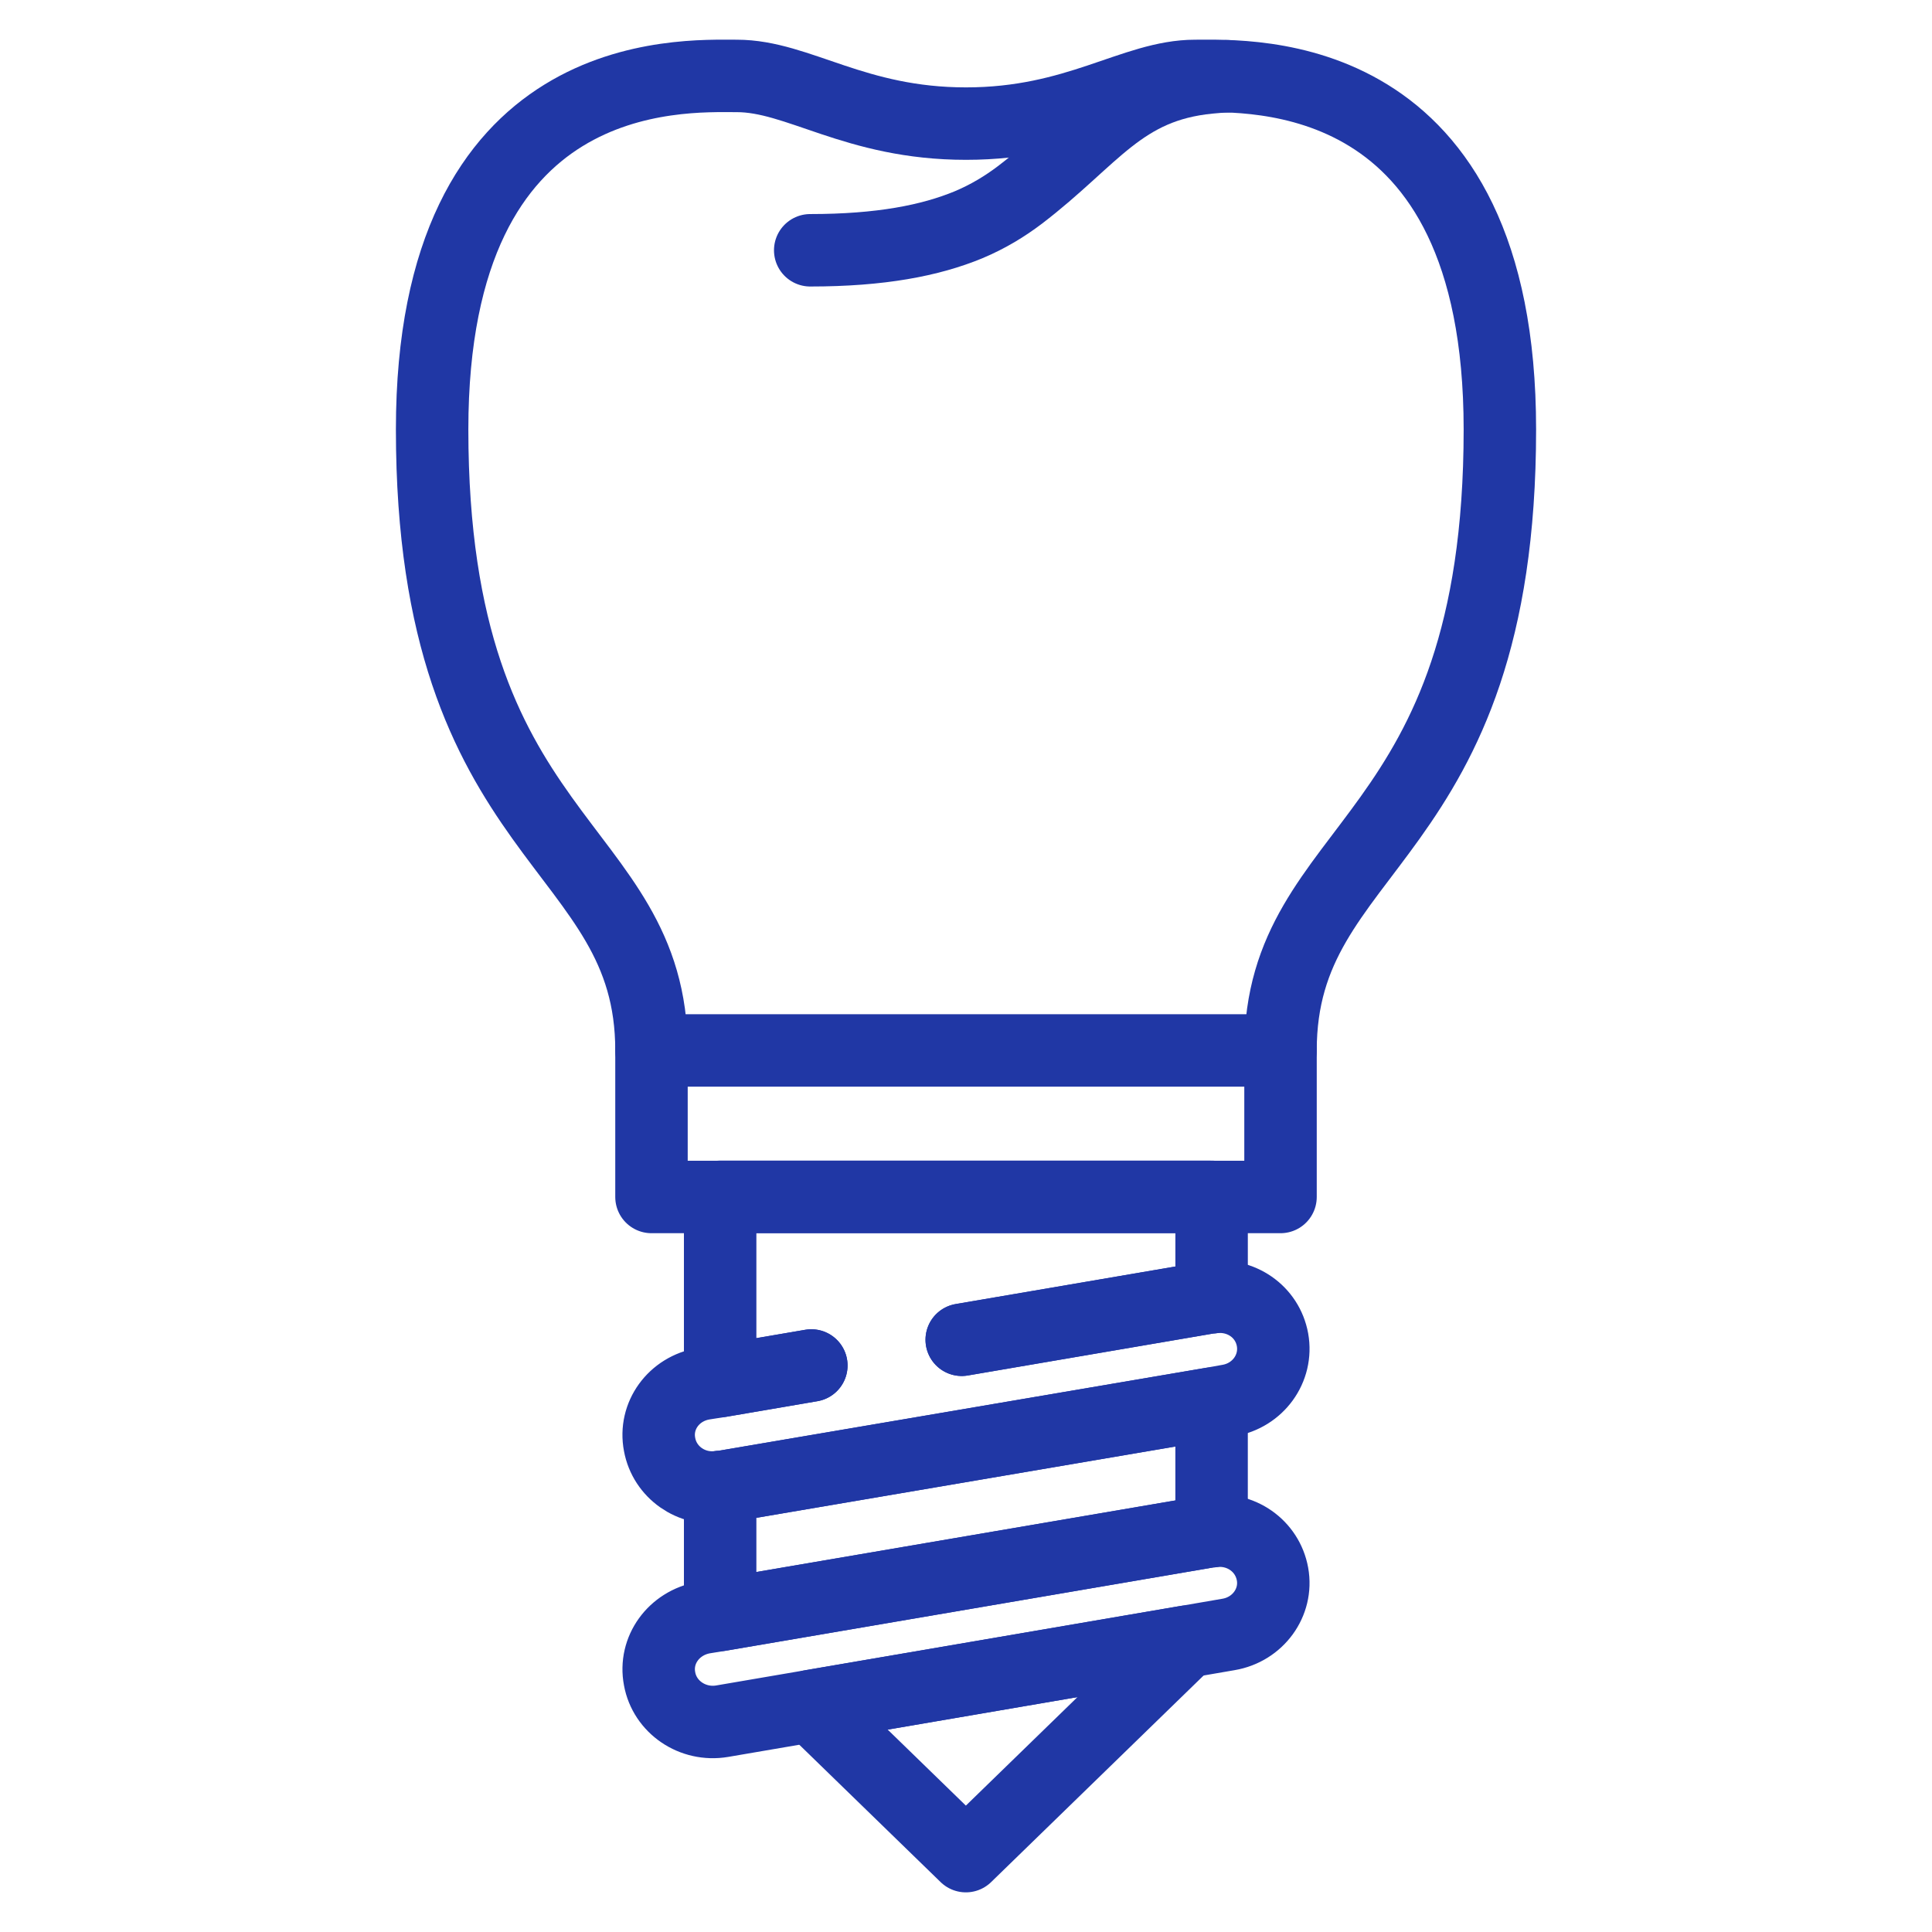 <?xml version="1.0" encoding="UTF-8"?> <svg xmlns="http://www.w3.org/2000/svg" xmlns:xlink="http://www.w3.org/1999/xlink" version="1.1" id="Capa_6" x="0px" y="0px" width="400px" height="400px" viewBox="0 0 400 400" xml:space="preserve"> <g> <path display="none" fill="none" stroke="#2037A5" stroke-width="15" stroke-linecap="round" stroke-linejoin="round" stroke-miterlimit="10" d=" M254.343,289.97l-3.497,0.632L149.505,307.85H149.1c-5.941,0.873-11.479-3.006-12.536-8.786c-1.141-5.934,2.93-11.552,9.118-12.58 l3.418-0.548l101.419-17.334h0.327c6.02-0.873,11.557,2.93,12.614,8.786C264.518,283.323,260.448,288.941,254.343,289.97z"></path> <path fill="none" stroke="#2037A5" stroke-width="15" stroke-linecap="round" stroke-linejoin="round" stroke-miterlimit="10" d=" M254.343,338.397l-8.708,1.5l-77.652,13.298l-18.478,3.161c-6.105,1.027-11.884-2.928-12.941-8.779 c-1.141-5.934,2.93-11.552,9.118-12.665l3.418-0.557l101.419-17.324h0.327c6.02-0.873,11.557,3.006,12.614,8.863 C264.518,331.751,260.448,337.369,254.343,338.397z"></path> <path fill="none" stroke="#2037A5" stroke-width="15" stroke-linecap="round" stroke-linejoin="round" stroke-miterlimit="10" d=" M265.118,217.483c0-43.521,45.415-42.185,45.415-128.572c0-75.831-51.548-73.191-63.082-73.191 c-12.742,0-24.419,9.872-47.451,9.872s-34.709-9.872-47.451-9.872c-11.533,0-63.082-2.64-63.082,73.191 c0,86.388,45.416,85.051,45.416,128.572"></path> <rect x="134.883" y="217.483" fill="none" stroke="#2037A5" stroke-width="15" stroke-linecap="round" stroke-linejoin="round" stroke-miterlimit="10" width="130.235" height="30.338"></rect> <polygon display="none" fill="none" stroke="#2037A5" stroke-width="15" stroke-linecap="round" stroke-linejoin="round" stroke-miterlimit="10" points=" 250.846,247.792 250.846,268.602 250.519,268.602 149.1,285.936 149.1,247.792 "></polygon> <polygon fill="none" stroke="#2037A5" stroke-width="15" stroke-linecap="round" stroke-linejoin="round" stroke-miterlimit="10" points=" 250.846,290.602 250.846,317.031 250.519,317.031 149.1,334.355 149.1,307.85 149.505,307.85 "></polygon> <polygon fill="none" stroke="#2037A5" stroke-width="15" stroke-linecap="round" stroke-linejoin="round" stroke-miterlimit="10" points=" 245.635,339.897 199.973,384.292 167.982,353.195 "></polygon> <path fill="none" stroke="#2037A5" stroke-width="15" stroke-linecap="round" stroke-linejoin="round" stroke-miterlimit="10" d=" M199.115,277.385l51.405-8.785h0.33c6.021-0.869,11.551,2.931,12.61,8.79c1.06,5.931-3.01,11.551-9.12,12.58l-3.49,0.63L193,300.45 l-25.02,4.25l-18.48,3.149h-0.4c-5.94,0.87-11.48-3.01-12.54-8.79c-1.14-5.93,2.93-11.55,9.12-12.579l3.42-0.54l18.88-3.23"></path> <polyline fill="none" stroke="#2037A5" stroke-width="15" stroke-linecap="round" stroke-linejoin="round" stroke-miterlimit="10" points=" 199.115,277.385 250.52,268.6 250.85,268.6 250.85,247.82 250.85,247.79 149.1,247.79 149.1,247.82 149.1,285.94 167.98,282.71 "></polyline> </g> <path fill="none" stroke="#2037A5" stroke-width="15" stroke-linecap="round" stroke-linejoin="round" stroke-miterlimit="10" d=" M254.091,15.791c-1.276,0.049-2.536,0.137-3.772,0.265c-18.216,1.79-23.905,12.667-39.191,24.327 c-3.042,2.299-6.492,4.429-10.627,6.164c-7.874,3.251-18.159,5.271-32.755,5.271"></path> </svg> 